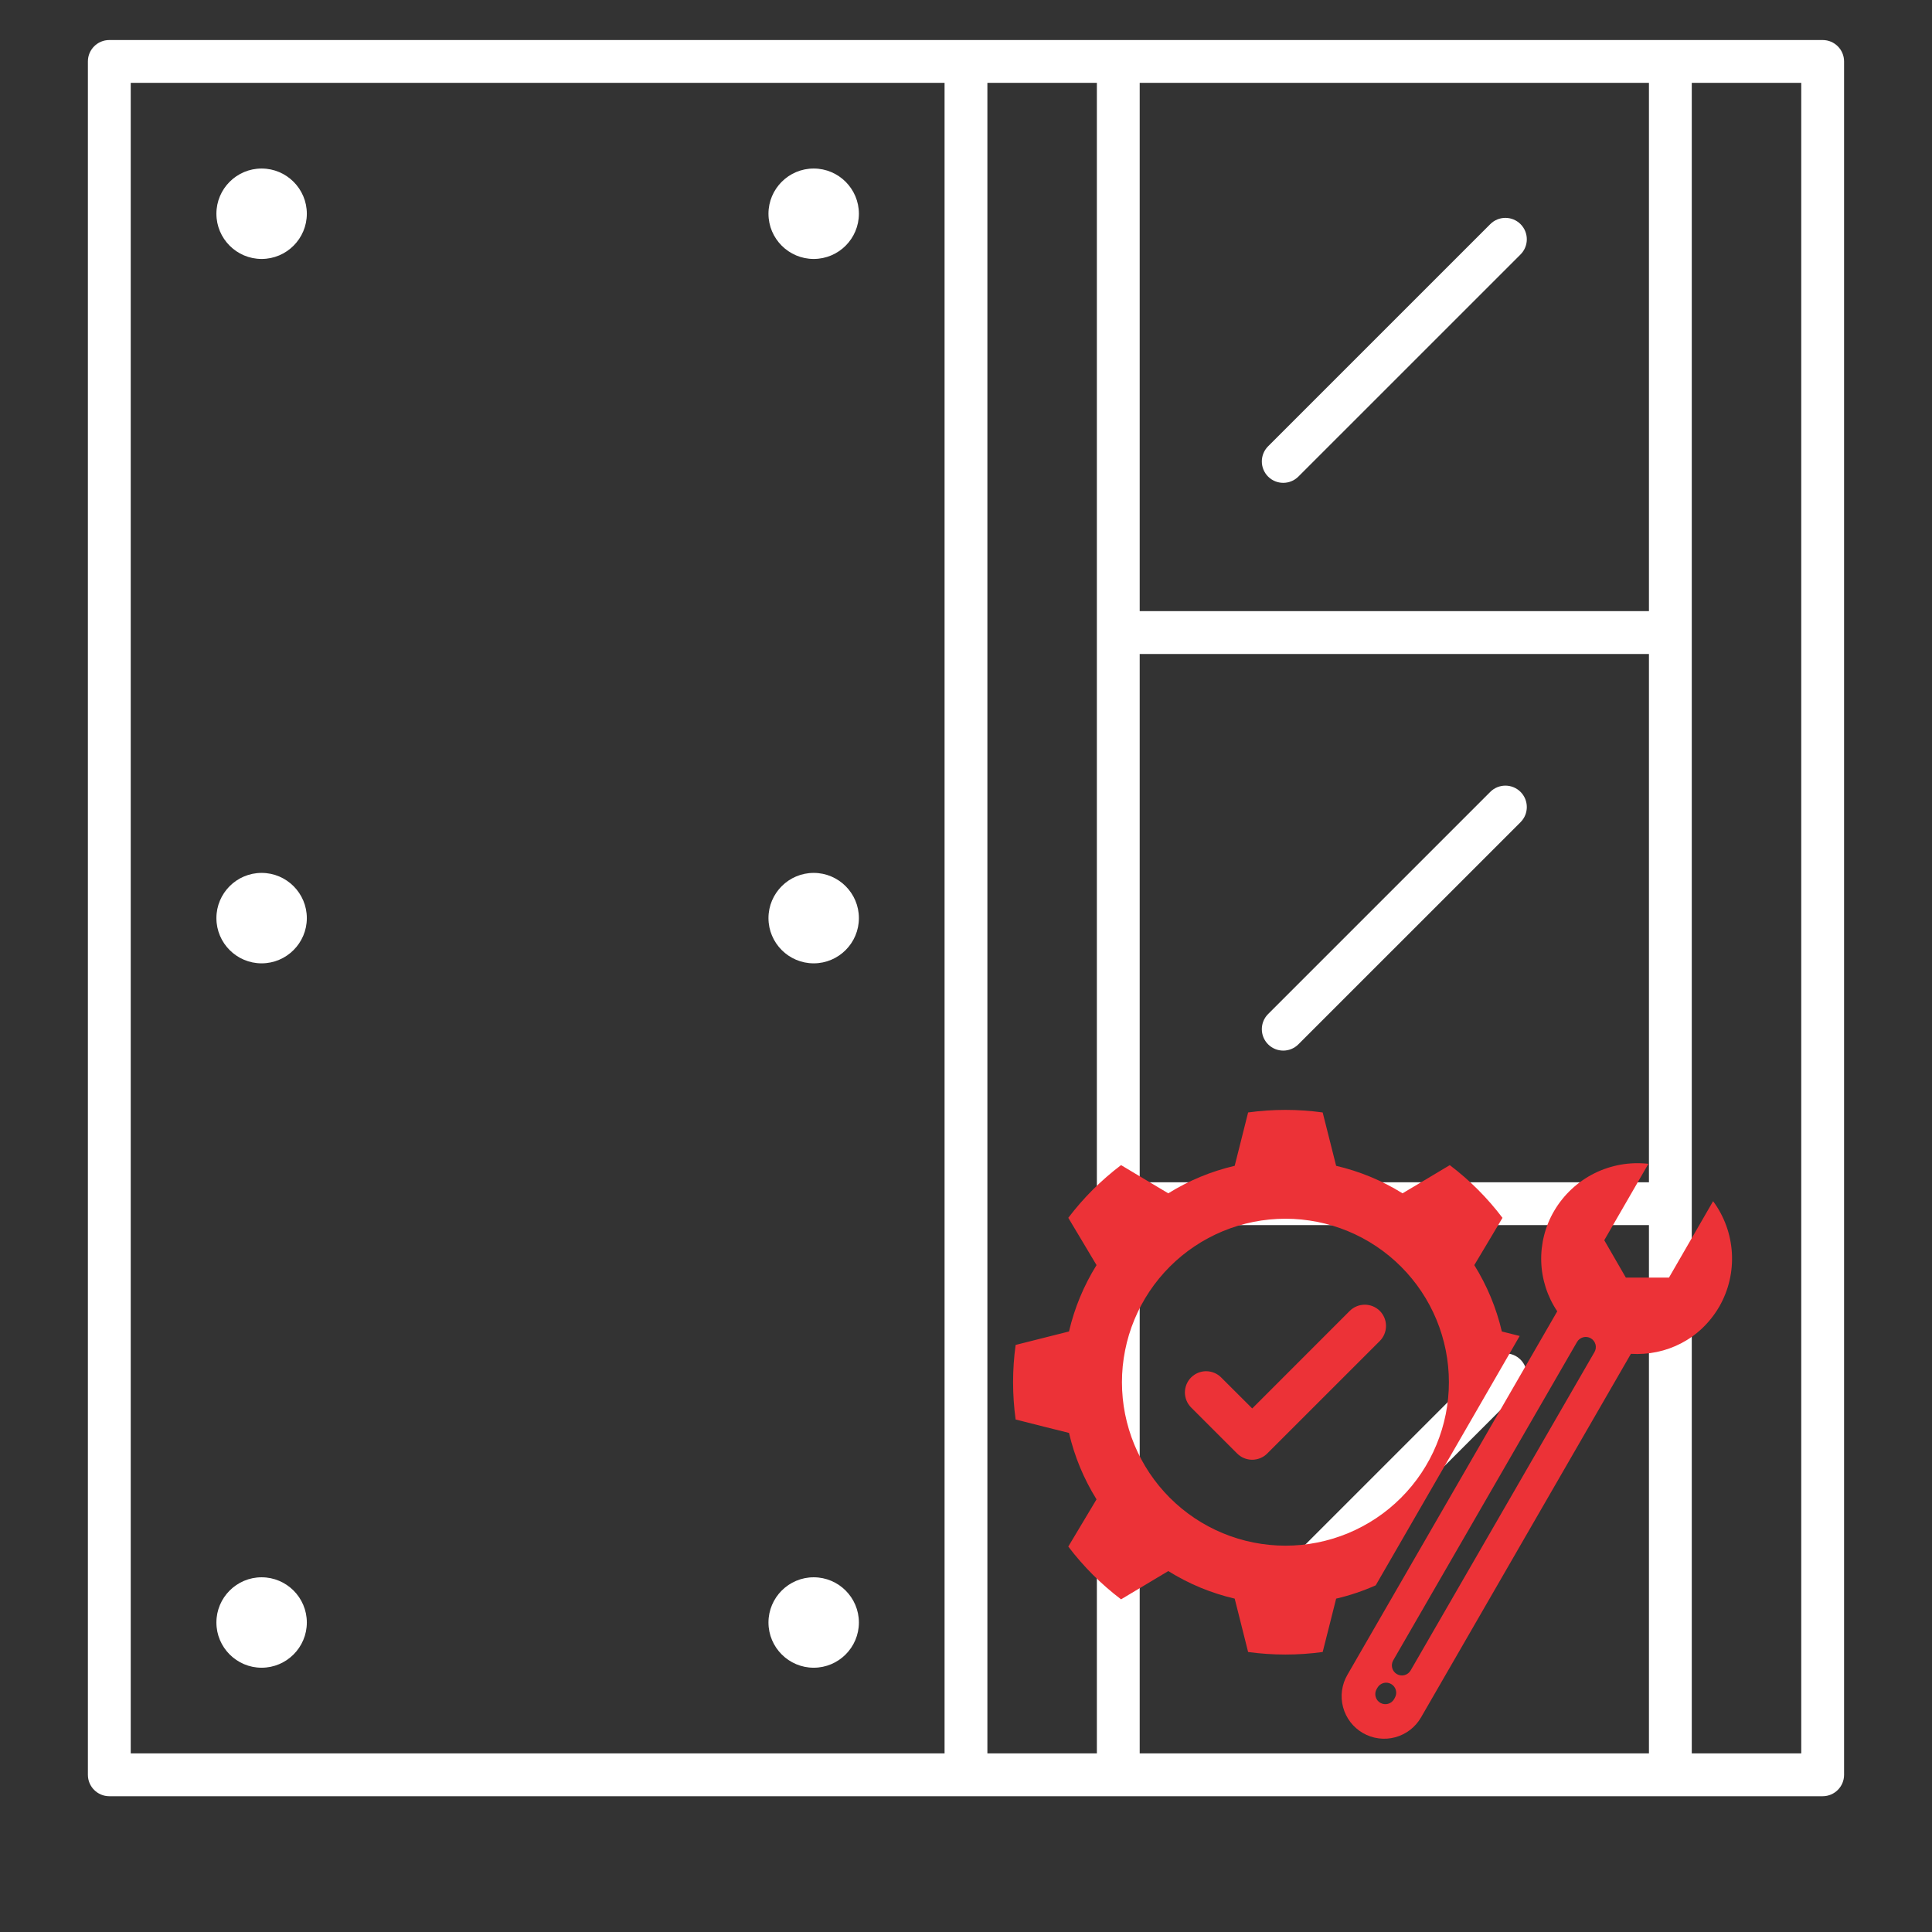 <svg xmlns="http://www.w3.org/2000/svg" xmlns:xlink="http://www.w3.org/1999/xlink" width="500" zoomAndPan="magnify" viewBox="0 0 375 375" height="500" preserveAspectRatio="xMidYMid meet" version="1.0"><rect x="0" y="0" width="375" height="375" fill="#333333" stroke="none"/><defs><clipPath id="7b844fea3e"><path d="M 17.059 7.77 L 358 7.77 L 358 349 L 17.059 349 Z M 17.059 7.77 " clip-rule="nonzero"/></clipPath><clipPath id="038e6f57e2"><path d="M 196.406 215.277 L 337 215.277 L 337 337.527 L 196.406 337.527 Z M 196.406 215.277 " clip-rule="nonzero"/></clipPath></defs><g clip-path="url(#7b844fea3e)"><path fill="#ffffff" d="M 25.375 16.082 L 183.34 16.082 L 183.34 340.328 L 25.375 340.328 Z M 212.902 340.328 L 191.652 340.328 L 191.652 16.082 L 212.902 16.082 Z M 221.215 237.789 L 320.059 237.789 L 320.059 340.328 L 221.215 340.328 Z M 320.059 118.621 L 221.215 118.621 L 221.215 16.082 L 320.059 16.082 Z M 320.059 229.477 L 221.215 229.477 L 221.215 126.938 L 320.059 126.938 Z M 349.621 16.082 L 349.621 340.328 L 328.371 340.328 L 328.371 16.082 Z M 353.777 7.77 L 21.215 7.77 C 18.922 7.77 17.059 9.633 17.059 11.926 L 17.059 344.488 C 17.059 346.781 18.922 348.645 21.215 348.645 L 353.777 348.645 C 356.074 348.645 357.934 346.781 357.934 344.488 L 357.934 11.926 C 357.934 9.633 356.074 7.77 353.777 7.77 " fill-opacity="1" fill-rule="nonzero"/></g><path fill="#ffffff" d="M 246.137 92.504 C 246.949 93.316 248.012 93.719 249.078 93.719 C 250.141 93.719 251.203 93.316 252.016 92.504 L 295.137 49.387 C 296.758 47.762 296.758 45.129 295.137 43.508 C 293.512 41.883 290.879 41.883 289.258 43.508 L 246.137 86.625 C 244.516 88.25 244.516 90.879 246.137 92.504 " fill-opacity="1" fill-rule="nonzero"/><path fill="#ffffff" d="M 246.137 202.703 C 246.949 203.516 248.012 203.922 249.078 203.922 C 250.141 203.922 251.203 203.516 252.016 202.703 L 295.137 159.586 C 296.758 157.965 296.758 155.332 295.137 153.707 C 293.512 152.086 290.879 152.086 289.258 153.707 L 246.137 196.828 C 244.516 198.449 244.516 201.082 246.137 202.703 " fill-opacity="1" fill-rule="nonzero"/><path fill="#ffffff" d="M 295.137 263.91 C 293.512 262.285 290.879 262.285 289.258 263.91 L 246.137 307.027 C 244.516 308.652 244.516 311.285 246.137 312.906 C 246.949 313.719 248.012 314.125 249.078 314.125 C 250.141 314.125 251.203 313.719 252.016 312.906 L 295.137 269.789 C 296.758 268.164 296.758 265.535 295.137 263.91 " fill-opacity="1" fill-rule="nonzero"/><path fill="#ffffff" d="M 50.777 32.711 C 45.938 32.711 42.004 36.648 42.004 41.484 C 42.004 46.328 45.938 50.262 50.777 50.262 C 55.617 50.262 59.555 46.328 59.555 41.484 C 59.555 36.648 55.617 32.711 50.777 32.711 " fill-opacity="1" fill-rule="nonzero"/><path fill="#ffffff" d="M 157.938 32.711 C 153.098 32.711 149.16 36.648 149.16 41.484 C 149.16 46.328 153.098 50.262 157.938 50.262 C 162.777 50.262 166.711 46.328 166.711 41.484 C 166.711 36.648 162.777 32.711 157.938 32.711 " fill-opacity="1" fill-rule="nonzero"/><path fill="#ffffff" d="M 157.938 306.152 C 153.098 306.152 149.16 310.086 149.16 314.926 C 149.16 319.766 153.098 323.703 157.938 323.703 C 162.777 323.703 166.711 319.766 166.711 314.926 C 166.711 310.086 162.777 306.152 157.938 306.152 " fill-opacity="1" fill-rule="nonzero"/><path fill="#ffffff" d="M 157.938 169.43 C 153.098 169.43 149.16 173.367 149.16 178.207 C 149.16 183.047 153.098 186.984 157.938 186.984 C 162.777 186.984 166.711 183.047 166.711 178.207 C 166.711 173.367 162.777 169.43 157.938 169.43 " fill-opacity="1" fill-rule="nonzero"/><path fill="#ffffff" d="M 50.777 169.43 C 45.938 169.43 42.004 173.367 42.004 178.207 C 42.004 183.047 45.938 186.984 50.777 186.984 C 55.617 186.984 59.555 183.047 59.555 178.207 C 59.555 173.367 55.617 169.43 50.777 169.43 " fill-opacity="1" fill-rule="nonzero"/><path fill="#ffffff" d="M 50.777 306.152 C 45.938 306.152 42.004 310.086 42.004 314.926 C 42.004 319.766 45.938 323.703 50.777 323.703 C 55.617 323.703 59.555 319.766 59.555 314.926 C 59.555 310.086 55.617 306.152 50.777 306.152 " fill-opacity="1" fill-rule="nonzero"/><g clip-path="url(#038e6f57e2)"><path fill="#ec3237" d="M 332.512 233.148 L 323.949 247.977 L 315.574 247.977 L 311.387 240.727 L 319.953 225.895 C 319.055 225.793 318.156 225.758 317.254 225.785 C 316.352 225.812 315.457 225.902 314.57 226.059 C 313.68 226.215 312.809 226.438 311.953 226.719 C 311.094 227 310.262 227.344 309.457 227.746 C 308.648 228.148 307.875 228.609 307.133 229.125 C 306.395 229.637 305.691 230.203 305.035 230.82 C 304.375 231.434 303.762 232.094 303.199 232.801 C 302.633 233.504 302.125 234.246 301.668 235.023 C 301.23 235.762 300.852 236.531 300.523 237.324 C 300.195 238.117 299.926 238.93 299.715 239.762 C 299.5 240.594 299.348 241.438 299.254 242.293 C 299.16 243.145 299.125 244 299.152 244.859 C 299.176 245.719 299.262 246.57 299.41 247.414 C 299.555 248.262 299.762 249.094 300.023 249.91 C 300.285 250.727 300.605 251.523 300.98 252.297 C 301.355 253.07 301.781 253.812 302.262 254.523 C 288.688 278.035 275.113 301.551 261.539 325.066 C 261.262 325.535 261.039 326.027 260.859 326.543 C 260.684 327.059 260.559 327.582 260.484 328.121 C 260.41 328.66 260.391 329.203 260.426 329.746 C 260.457 330.289 260.547 330.82 260.684 331.348 C 260.824 331.875 261.016 332.379 261.254 332.867 C 261.492 333.355 261.777 333.816 262.109 334.25 C 262.438 334.68 262.809 335.078 263.219 335.434 C 263.625 335.793 264.066 336.109 264.539 336.383 C 265.008 336.652 265.5 336.875 266.016 337.051 C 266.531 337.227 267.059 337.348 267.598 337.418 C 268.137 337.488 268.68 337.504 269.223 337.469 C 269.766 337.43 270.297 337.344 270.824 337.199 C 271.348 337.059 271.855 336.863 272.34 336.621 C 272.828 336.379 273.285 336.094 273.715 335.762 C 274.145 335.426 274.539 335.055 274.895 334.645 C 275.254 334.234 275.566 333.793 275.836 333.32 C 289.41 309.809 302.984 286.293 316.559 262.777 C 323.352 263.188 330.016 260.012 333.75 253.547 C 334.195 252.762 334.582 251.949 334.91 251.109 C 335.238 250.27 335.504 249.41 335.707 248.531 C 335.91 247.652 336.051 246.762 336.125 245.863 C 336.199 244.965 336.211 244.062 336.156 243.164 C 336.102 242.262 335.98 241.371 335.797 240.488 C 335.617 239.605 335.371 238.738 335.062 237.891 C 334.754 237.043 334.383 236.223 333.957 235.426 C 333.531 234.633 333.047 233.871 332.512 233.148 Z M 270.742 329.531 L 270.594 329.801 C 270.465 330.027 270.297 330.219 270.09 330.375 C 269.887 330.535 269.66 330.648 269.41 330.715 C 269.156 330.781 268.902 330.801 268.648 330.766 C 268.391 330.734 268.148 330.652 267.926 330.523 C 267.699 330.395 267.508 330.227 267.348 330.023 C 267.191 329.816 267.078 329.59 267.012 329.34 C 266.941 329.09 266.926 328.836 266.957 328.578 C 266.992 328.32 267.07 328.078 267.203 327.855 L 267.359 327.586 C 267.488 327.359 267.656 327.168 267.859 327.012 C 268.066 326.852 268.293 326.742 268.543 326.672 C 268.793 326.605 269.047 326.59 269.305 326.621 C 269.559 326.656 269.801 326.738 270.023 326.867 C 270.25 326.996 270.441 327.16 270.598 327.367 C 270.758 327.57 270.867 327.801 270.938 328.051 C 271.004 328.301 271.02 328.551 270.988 328.809 C 270.953 329.066 270.871 329.305 270.742 329.531 Z M 309.492 262.426 L 273.809 324.219 C 273.684 324.441 273.516 324.637 273.309 324.797 C 273.105 324.953 272.875 325.07 272.625 325.137 C 272.375 325.207 272.121 325.223 271.863 325.191 C 271.605 325.156 271.363 325.074 271.141 324.945 C 270.914 324.816 270.723 324.648 270.562 324.441 C 270.406 324.238 270.293 324.008 270.227 323.758 C 270.16 323.504 270.145 323.25 270.18 322.992 C 270.211 322.734 270.297 322.496 270.426 322.27 L 306.098 260.48 C 306.227 260.258 306.395 260.066 306.602 259.906 C 306.805 259.75 307.035 259.637 307.285 259.566 C 307.535 259.5 307.789 259.48 308.047 259.516 C 308.301 259.547 308.543 259.629 308.77 259.758 C 308.992 259.887 309.184 260.055 309.344 260.262 C 309.5 260.465 309.613 260.691 309.684 260.945 C 309.75 261.195 309.77 261.449 309.734 261.703 C 309.703 261.961 309.621 262.203 309.492 262.43 Z M 267.82 254.445 C 268.012 254.637 268.184 254.844 268.332 255.07 C 268.48 255.297 268.609 255.535 268.711 255.785 C 268.816 256.035 268.891 256.293 268.945 256.559 C 268.996 256.824 269.023 257.094 269.023 257.363 C 269.023 257.633 268.996 257.902 268.945 258.168 C 268.891 258.434 268.816 258.691 268.711 258.941 C 268.609 259.191 268.48 259.43 268.332 259.656 C 268.184 259.883 268.012 260.09 267.82 260.281 L 245.969 282.125 C 245.777 282.316 245.57 282.488 245.344 282.641 C 245.117 282.789 244.879 282.918 244.629 283.02 C 244.379 283.125 244.121 283.203 243.855 283.254 C 243.59 283.309 243.32 283.336 243.051 283.336 C 242.777 283.336 242.512 283.309 242.246 283.254 C 241.977 283.203 241.719 283.125 241.469 283.02 C 241.219 282.918 240.98 282.789 240.758 282.641 C 240.531 282.488 240.32 282.316 240.129 282.125 L 231.18 273.176 C 230.988 272.98 230.82 272.773 230.672 272.547 C 230.523 272.324 230.398 272.086 230.297 271.836 C 230.191 271.586 230.117 271.328 230.066 271.066 C 230.012 270.801 229.988 270.535 229.988 270.266 C 229.988 269.996 230.016 269.727 230.07 269.461 C 230.121 269.199 230.203 268.941 230.305 268.691 C 230.41 268.445 230.535 268.207 230.684 267.984 C 230.836 267.758 231.004 267.551 231.195 267.359 C 231.387 267.172 231.594 267 231.816 266.852 C 232.043 266.699 232.277 266.574 232.527 266.469 C 232.777 266.367 233.035 266.289 233.297 266.234 C 233.562 266.18 233.828 266.156 234.098 266.152 C 234.367 266.152 234.637 266.18 234.902 266.23 C 235.164 266.281 235.422 266.359 235.672 266.461 C 235.922 266.562 236.16 266.688 236.383 266.836 C 236.609 266.984 236.816 267.152 237.008 267.344 L 243.055 273.379 L 261.984 254.445 C 262.176 254.254 262.383 254.082 262.609 253.934 C 262.836 253.785 263.074 253.656 263.324 253.555 C 263.574 253.449 263.832 253.371 264.098 253.32 C 264.363 253.27 264.633 253.242 264.902 253.242 C 265.172 253.242 265.441 253.27 265.707 253.32 C 265.973 253.371 266.23 253.449 266.48 253.555 C 266.73 253.656 266.969 253.785 267.195 253.934 C 267.418 254.082 267.629 254.254 267.82 254.445 Z M 294.969 259.312 L 291.508 258.441 C 290.43 253.852 288.648 249.559 286.16 245.555 L 288.633 241.418 L 291.633 236.383 C 288.695 232.5 285.285 229.09 281.402 226.152 L 276.367 229.16 L 272.23 231.621 C 268.227 229.137 263.934 227.359 259.344 226.285 L 258.168 221.621 L 256.73 215.926 C 251.906 215.266 247.082 215.266 242.258 215.926 L 240.828 221.621 L 239.652 226.285 C 235.062 227.359 230.766 229.137 226.762 231.621 L 222.633 229.16 L 217.598 226.148 C 213.715 229.09 210.301 232.5 207.355 236.379 L 210.367 241.418 L 212.836 245.555 C 210.348 249.555 208.566 253.852 207.492 258.438 L 202.828 259.613 L 197.133 261.051 C 196.473 265.875 196.473 270.699 197.133 275.523 L 202.828 276.965 L 207.492 278.129 C 208.566 282.723 210.348 287.02 212.836 291.023 L 210.367 295.152 L 207.355 300.188 C 210.305 304.07 213.715 307.48 217.598 310.43 L 222.633 307.418 L 226.762 304.945 C 230.766 307.438 235.062 309.219 239.652 310.293 L 240.828 314.957 L 242.258 320.652 C 247.082 321.312 251.906 321.312 256.73 320.652 L 258.172 314.957 L 259.344 310.293 C 261.988 309.676 264.547 308.816 267.027 307.711 Z M 249.496 300.016 C 248.457 300.016 247.418 299.961 246.387 299.859 C 245.352 299.758 244.324 299.605 243.305 299.402 C 242.285 299.199 241.281 298.949 240.285 298.648 C 239.289 298.344 238.312 297.996 237.355 297.598 C 236.395 297.199 235.457 296.754 234.539 296.266 C 233.621 295.777 232.734 295.242 231.867 294.664 C 231.004 294.086 230.172 293.469 229.367 292.809 C 228.566 292.148 227.797 291.453 227.062 290.719 C 226.328 289.984 225.629 289.215 224.969 288.41 C 224.312 287.605 223.691 286.773 223.117 285.91 C 222.539 285.047 222.004 284.156 221.516 283.238 C 221.027 282.32 220.582 281.383 220.184 280.422 C 219.785 279.465 219.438 278.484 219.137 277.492 C 218.836 276.496 218.582 275.488 218.379 274.473 C 218.176 273.453 218.023 272.426 217.922 271.391 C 217.82 270.355 217.77 269.32 217.77 268.281 C 217.77 267.242 217.82 266.203 217.922 265.172 C 218.027 264.137 218.18 263.109 218.383 262.09 C 218.582 261.07 218.836 260.066 219.137 259.07 C 219.441 258.074 219.789 257.098 220.188 256.141 C 220.586 255.18 221.027 254.242 221.52 253.324 C 222.008 252.406 222.543 251.52 223.121 250.652 C 223.699 249.789 224.316 248.957 224.977 248.152 C 225.633 247.352 226.332 246.582 227.066 245.848 C 227.801 245.113 228.57 244.414 229.375 243.754 C 230.176 243.098 231.012 242.477 231.875 241.902 C 232.738 241.324 233.629 240.789 234.547 240.301 C 235.461 239.809 236.402 239.367 237.359 238.969 C 238.32 238.57 239.297 238.223 240.293 237.922 C 241.289 237.617 242.293 237.367 243.312 237.164 C 244.332 236.961 245.359 236.809 246.395 236.707 C 247.426 236.605 248.465 236.555 249.504 236.555 C 250.543 236.555 251.578 236.605 252.613 236.707 C 253.648 236.812 254.676 236.965 255.695 237.164 C 256.711 237.367 257.719 237.621 258.715 237.922 C 259.707 238.223 260.684 238.574 261.645 238.973 C 262.605 239.371 263.543 239.812 264.461 240.305 C 265.375 240.793 266.266 241.328 267.129 241.906 C 267.996 242.48 268.828 243.102 269.633 243.762 C 270.434 244.418 271.203 245.117 271.938 245.852 C 272.672 246.586 273.371 247.355 274.027 248.16 C 274.688 248.961 275.305 249.797 275.883 250.66 C 276.461 251.523 276.996 252.414 277.484 253.332 C 277.973 254.246 278.418 255.188 278.816 256.145 C 279.211 257.105 279.562 258.082 279.863 259.078 C 280.164 260.07 280.418 261.078 280.621 262.098 C 280.824 263.117 280.977 264.145 281.078 265.18 C 281.18 266.211 281.23 267.25 281.23 268.289 C 281.23 269.328 281.18 270.363 281.078 271.398 C 280.977 272.434 280.824 273.461 280.621 274.48 C 280.418 275.496 280.164 276.504 279.863 277.5 C 279.562 278.492 279.211 279.473 278.812 280.43 C 278.418 281.391 277.973 282.328 277.484 283.246 C 276.992 284.164 276.457 285.055 275.883 285.918 C 275.305 286.781 274.688 287.613 274.027 288.418 C 273.367 289.223 272.668 289.992 271.934 290.727 C 271.199 291.461 270.43 292.156 269.629 292.816 C 268.824 293.477 267.988 294.094 267.125 294.672 C 266.262 295.246 265.371 295.781 264.453 296.27 C 263.539 296.762 262.598 297.203 261.641 297.602 C 260.68 298 259.703 298.348 258.707 298.648 C 257.711 298.953 256.707 299.203 255.688 299.406 C 254.668 299.609 253.641 299.762 252.605 299.863 C 251.57 299.965 250.535 300.016 249.496 300.016 Z M 249.496 300.016 " fill-opacity="1" fill-rule="nonzero"/></g></svg>